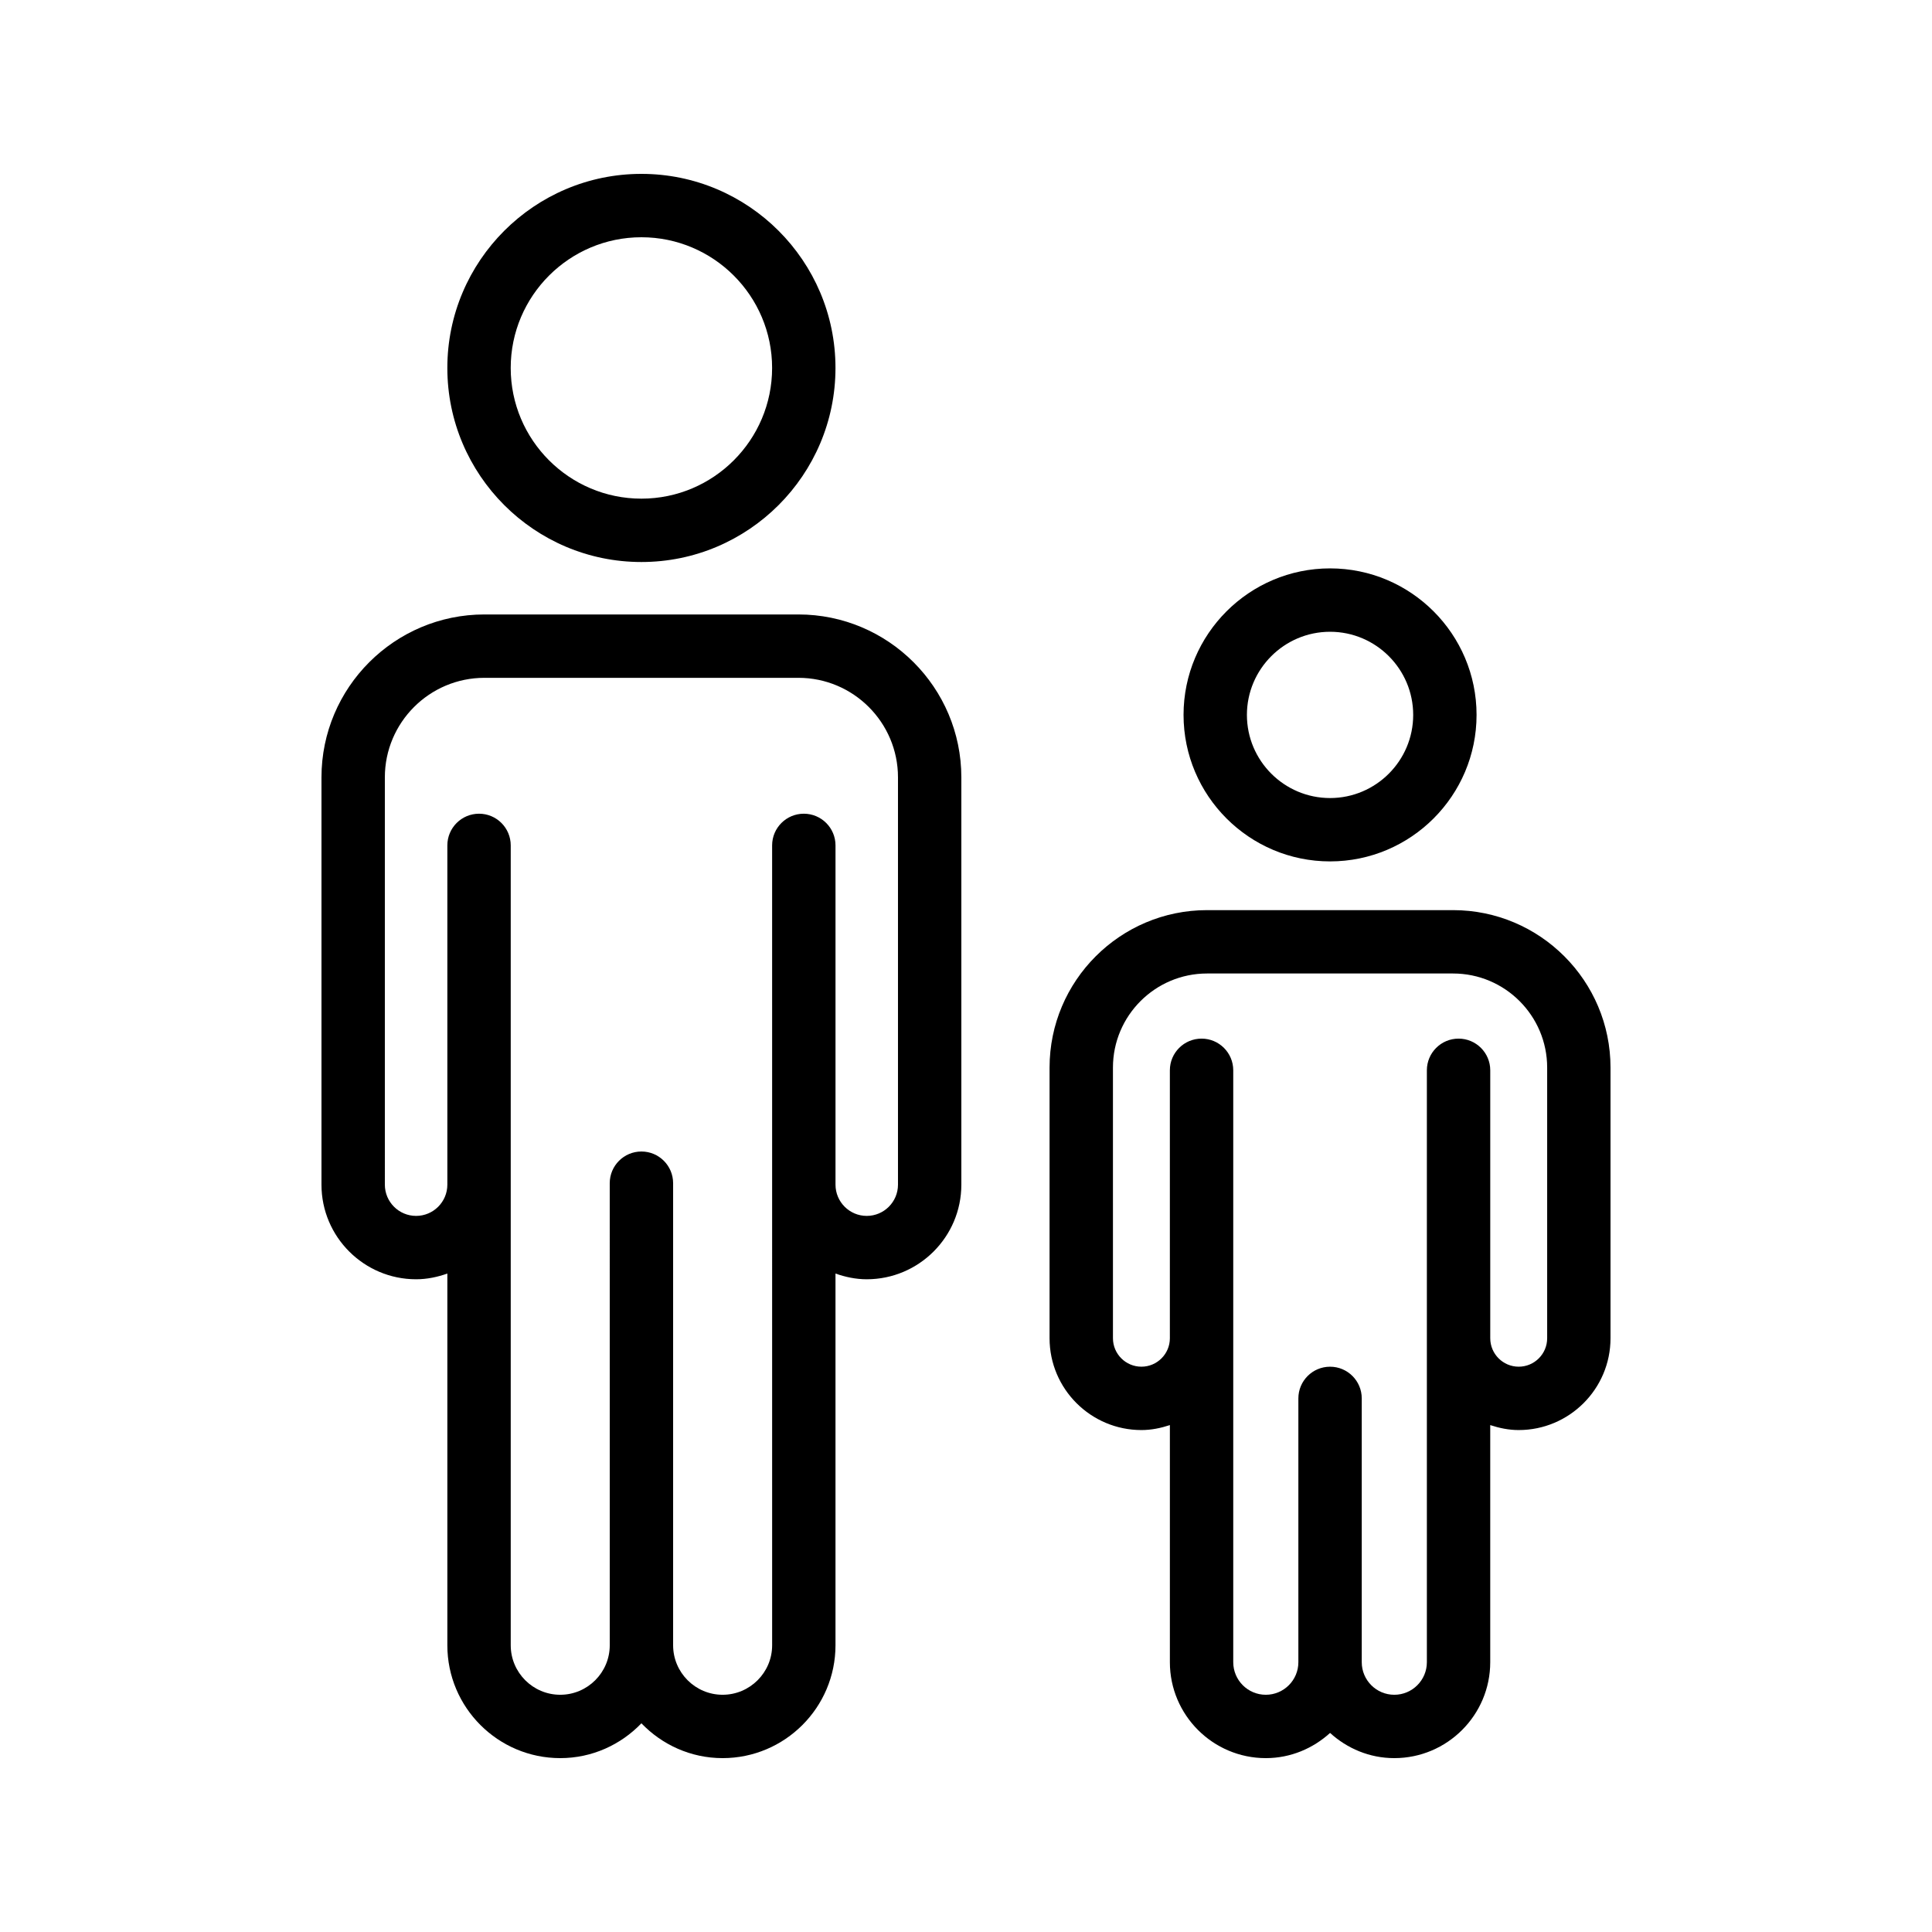 <?xml version="1.0" encoding="UTF-8"?>
<!-- Uploaded to: SVG Find, www.svgrepo.com, Generator: SVG Find Mixer Tools -->
<svg fill="#000000" width="800px" height="800px" version="1.1" viewBox="144 144 512 512" xmlns="http://www.w3.org/2000/svg">
 <g>
  <path d="m313.98 292.94c28.359 0 51.43-23.07 51.43-51.43 0.004-28.359-23.066-51.43-51.43-51.43-28.359 0-51.43 23.07-51.43 51.43 0 28.359 23.07 51.43 51.43 51.43zm0-86.066c19.098 0 34.637 15.539 34.637 34.637 0 19.098-15.539 34.637-34.637 34.637-19.098 0-34.637-15.539-34.637-34.637 0-19.098 15.539-34.637 34.637-34.637z"/>
  <path d="m254.27 483.02c2.918 0 5.676-0.598 8.281-1.516v98.504c0 16.496 13.418 29.914 29.914 29.914 8.457 0 16.07-3.562 21.516-9.227 5.449 5.664 13.059 9.227 21.52 9.227 16.496 0 29.914-13.418 29.914-29.914v-98.504c2.606 0.918 5.363 1.516 8.277 1.516 13.824 0 25.074-11.246 25.074-25.07v-107.94c0-23.805-19.367-43.172-43.172-43.172h-83.227c-23.805 0-43.172 19.367-43.172 43.172v107.94c0 13.824 11.25 25.07 25.074 25.07zm-8.281-133.01c0-14.547 11.832-26.379 26.379-26.379h83.227c14.547 0 26.379 11.832 26.379 26.379v107.94c0 4.562-3.715 8.277-8.281 8.277-4.562 0-8.277-3.715-8.277-8.277v-89.91c0-4.637-3.758-8.398-8.398-8.398-4.637 0-8.398 3.758-8.398 8.398l0.004 211.97c0 7.231-5.887 13.121-13.125 13.121-7.231 0-13.117-5.887-13.117-13.121v-122.45c0-4.637-3.758-8.398-8.398-8.398-4.637 0-8.398 3.758-8.398 8.398l0.004 122.45c0 7.231-5.887 13.121-13.125 13.121-7.231 0-13.117-5.887-13.117-13.121v-211.97c0-4.637-3.758-8.398-8.398-8.398-4.637 0-8.398 3.758-8.398 8.398v89.91c0 4.562-3.715 8.277-8.281 8.277s-8.281-3.715-8.281-8.277z"/>
  <path d="m446.49 522.98c2.648 0 5.152-0.531 7.539-1.316v62.832c0 14.02 11.406 25.426 25.426 25.426 6.57 0 12.508-2.57 17.027-6.676 4.512 4.106 10.449 6.676 17.02 6.676 14.02 0 25.426-11.406 25.426-25.426v-62.832c2.387 0.785 4.891 1.316 7.539 1.316 13.418 0 24.336-10.914 24.336-24.332v-71.727c0-23.008-18.715-41.727-41.727-41.727h-65.203c-23.008 0-41.727 18.715-41.727 41.727v71.727c0.004 13.418 10.922 24.332 24.344 24.332zm-7.547-96.059c0-13.746 11.184-24.934 24.934-24.934h65.203c13.746 0 24.934 11.184 24.934 24.934v71.727c0 4.156-3.383 7.539-7.543 7.539-4.156 0-7.539-3.383-7.539-7.539v-71.004c0-4.637-3.758-8.398-8.398-8.398-4.637 0-8.398 3.758-8.398 8.398v156.86c0 4.758-3.871 8.629-8.633 8.629-4.758 0-8.625-3.871-8.625-8.629v-69.914c0-4.637-3.758-8.398-8.398-8.398-4.637 0-8.398 3.758-8.398 8.398v69.914c0 4.762-3.871 8.629-8.629 8.629-4.762 0-8.629-3.871-8.629-8.629v-156.86c0-4.637-3.758-8.398-8.398-8.398-4.637 0-8.398 3.758-8.398 8.398v71.004c0 4.156-3.383 7.539-7.539 7.539-4.16 0-7.543-3.383-7.543-7.539z"/>
  <path d="m496.48 372.28c21.406 0 38.824-17.418 38.824-38.824 0-21.41-17.418-38.828-38.824-38.828-21.41 0-38.828 17.418-38.828 38.828 0.004 21.41 17.418 38.824 38.828 38.824zm0-60.855c12.148 0 22.031 9.887 22.031 22.035 0 12.148-9.883 22.031-22.031 22.031-12.148 0-22.035-9.883-22.035-22.031 0.004-12.148 9.887-22.035 22.035-22.035z"/>
 </g>
</svg>